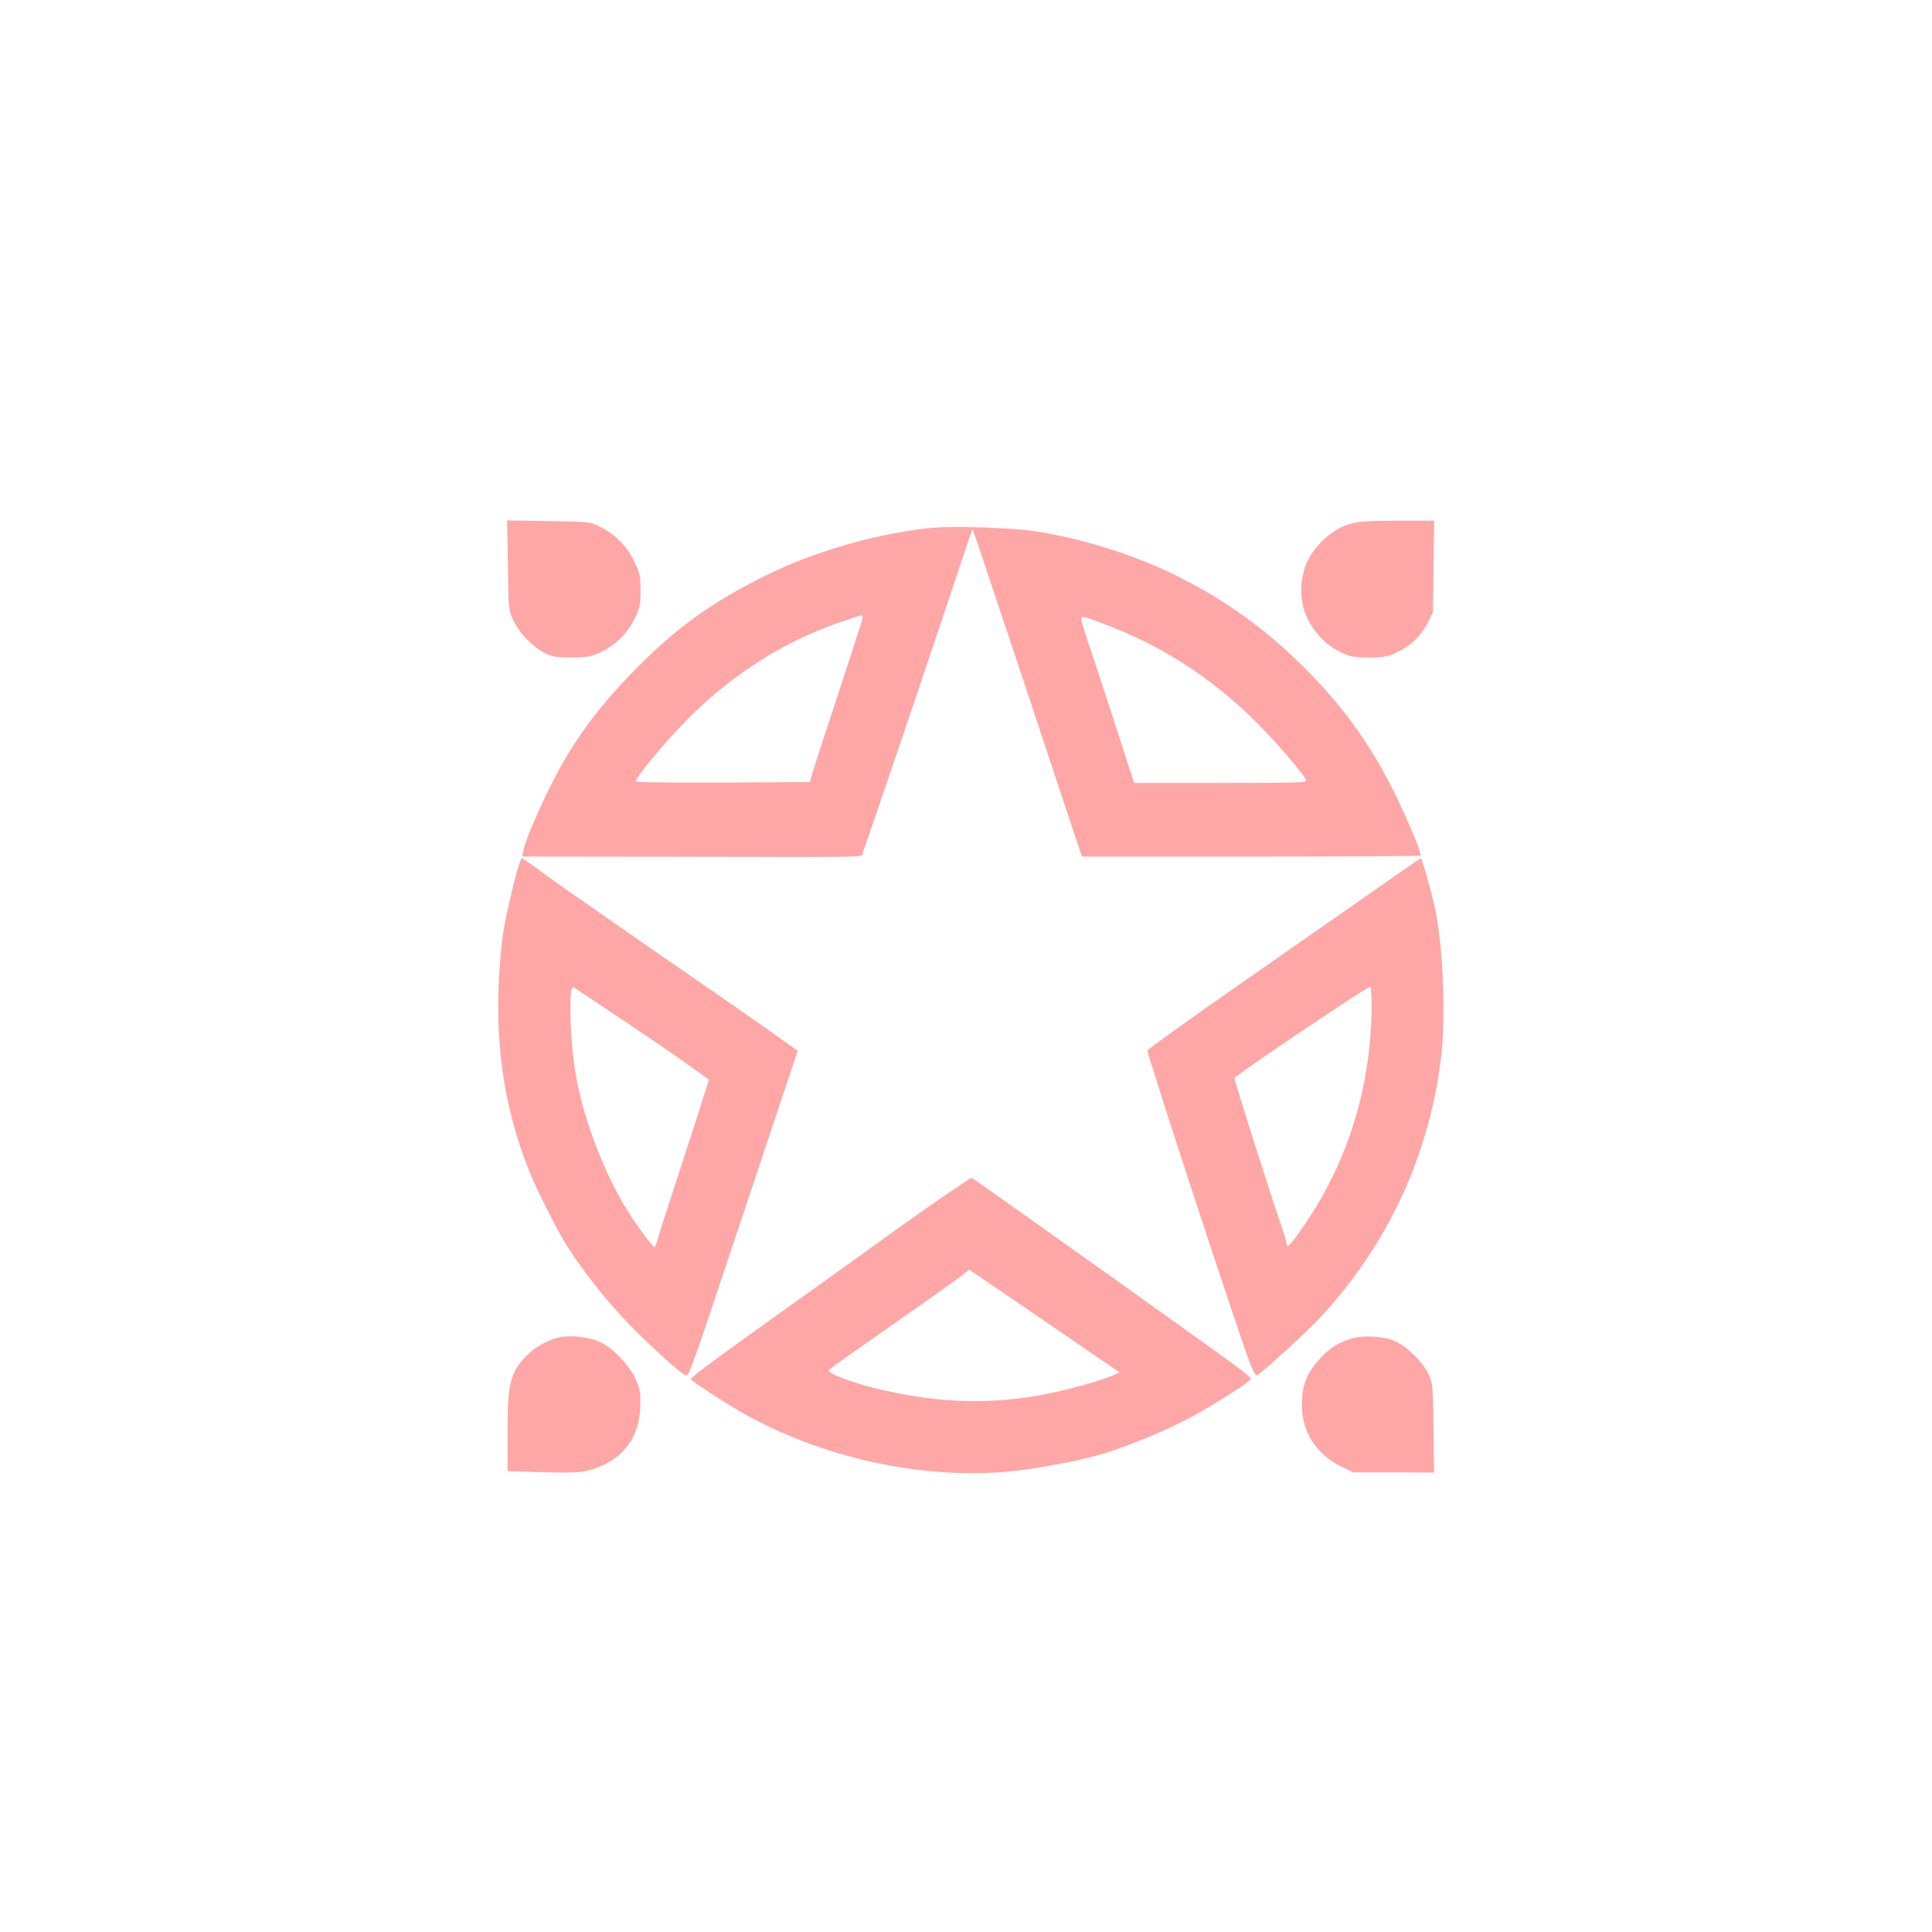 <?xml version="1.0" standalone="no"?>
<!DOCTYPE svg PUBLIC "-//W3C//DTD SVG 20010904//EN"
 "http://www.w3.org/TR/2001/REC-SVG-20010904/DTD/svg10.dtd">
<svg version="1.0" xmlns="http://www.w3.org/2000/svg"
 width="1024pt" height="1024pt" viewBox="0 0 1024 1024"
 preserveAspectRatio="xMidYMid meet">

<g transform="translate(0,1024) scale(0.1,-0.1)"
fill="#ffa6a6" stroke="none">
<path d="M2692 7243 c3 -237 3 -238 31 -295 33 -68 103 -139 166 -170 38 -19
62 -23 141 -23 81 1 103 5 150 26 81 39 144 99 182 177 29 59 33 76 33 152 0
75 -4 93 -32 152 -38 81 -102 146 -181 185 -56 28 -59 28 -275 31 l-219 4 4
-239z"/>
<path d="M7140 7458 c-89 -30 -186 -124 -219 -213 -34 -92 -32 -196 7 -280 38
-79 105 -148 180 -183 49 -23 70 -27 147 -27 76 0 99 4 146 26 76 36 129 86
165 156 l29 58 3 243 3 242 -198 0 c-175 -1 -205 -3 -263 -22z"/>
<path d="M4905 7439 c-293 -36 -597 -126 -850 -251 -294 -147 -481 -283 -705
-514 -187 -193 -312 -364 -419 -574 -73 -143 -147 -316 -156 -364 l-7 -36 823
-1 c1085 -2 971 -5 982 23 18 45 271 791 425 1249 l156 467 29 -82 c15 -44
136 -407 269 -806 132 -399 250 -753 262 -788 l21 -62 894 0 c492 0 897 2 899
5 7 7 -22 82 -86 225 -146 324 -308 557 -560 802 -372 362 -837 596 -1368 688
-138 24 -479 35 -609 19z m-340 -501 c-7 -24 -65 -200 -128 -393 -64 -192
-122 -372 -130 -400 l-14 -50 -462 -3 c-279 -1 -461 1 -461 7 0 24 181 239
297 352 226 221 491 388 768 485 66 23 125 42 132 43 8 1 8 -10 -2 -41z m1340
-26 c280 -112 531 -278 751 -497 107 -107 238 -259 265 -307 9 -17 -15 -18
-450 -18 l-460 0 -106 328 c-58 180 -122 372 -141 428 -18 55 -34 107 -34 116
0 17 30 8 175 -50z"/>
<path d="M2717 5533 c-47 -200 -54 -239 -67 -396 -32 -399 17 -756 152 -1097
38 -96 142 -304 198 -395 73 -120 210 -295 320 -409 122 -127 298 -286 316
-286 18 0 25 22 324 918 l268 803 -112 79 c-61 44 -273 192 -471 328 -198 137
-395 273 -437 303 -42 30 -116 81 -164 114 -48 33 -128 90 -178 127 -50 38
-96 68 -101 68 -6 0 -27 -71 -48 -157z m558 -682 c127 -84 287 -194 356 -243
l127 -90 -13 -41 c-13 -43 -80 -250 -185 -572 -33 -99 -65 -201 -72 -227 -7
-27 -15 -48 -19 -48 -9 0 -78 92 -132 175 -144 225 -266 557 -296 810 -23 189
-24 403 -2 393 3 -2 110 -72 236 -157z"/>
<path d="M7429 5622 c-53 -37 -174 -121 -268 -187 -95 -66 -227 -158 -294
-205 -67 -47 -189 -133 -272 -190 -248 -172 -510 -360 -513 -368 -5 -15 513
-1594 550 -1674 12 -27 24 -48 28 -48 15 0 272 235 347 317 348 381 560 834
628 1343 30 220 15 616 -30 820 -24 105 -68 260 -74 260 -3 0 -49 -31 -102
-68z m-159 -704 c0 -415 -116 -808 -335 -1138 -80 -121 -114 -162 -115 -137 0
9 -14 56 -30 105 -59 168 -251 774 -247 778 34 35 702 484 719 484 4 0 8 -42
8 -92z"/>
<path d="M4950 3864 c-107 -75 -233 -164 -280 -199 -47 -34 -195 -141 -330
-237 -540 -385 -678 -486 -679 -498 -1 -7 190 -131 277 -180 416 -234 931
-349 1391 -311 146 12 388 57 521 97 134 41 325 120 450 186 119 63 330 196
330 209 0 3 -19 22 -42 41 -56 45 -1418 1016 -1438 1025 -3 1 -93 -59 -200
-133z m287 -421 c143 -97 222 -152 472 -323 l225 -154 -41 -18 c-74 -32 -276
-86 -403 -107 -287 -47 -545 -34 -860 43 -114 28 -241 77 -237 90 4 12 -19 -5
362 262 171 119 326 230 345 245 19 16 36 28 37 29 1 0 46 -30 100 -67z"/>
<path d="M2957 3150 c-84 -22 -169 -82 -213 -152 -44 -69 -54 -135 -54 -354
l0 -201 187 -6 c144 -4 199 -2 241 9 176 46 275 172 276 349 1 67 -4 90 -26
138 -35 74 -117 160 -183 192 -59 29 -165 41 -228 25z"/>
<path d="M7170 3147 c-78 -23 -118 -48 -174 -108 -69 -75 -96 -142 -96 -244 0
-143 75 -262 207 -327 l66 -32 214 0 214 -1 -3 235 c-3 222 -4 238 -27 287
-28 62 -113 146 -176 174 -58 26 -166 33 -225 16z"/>
</g>
</svg>
